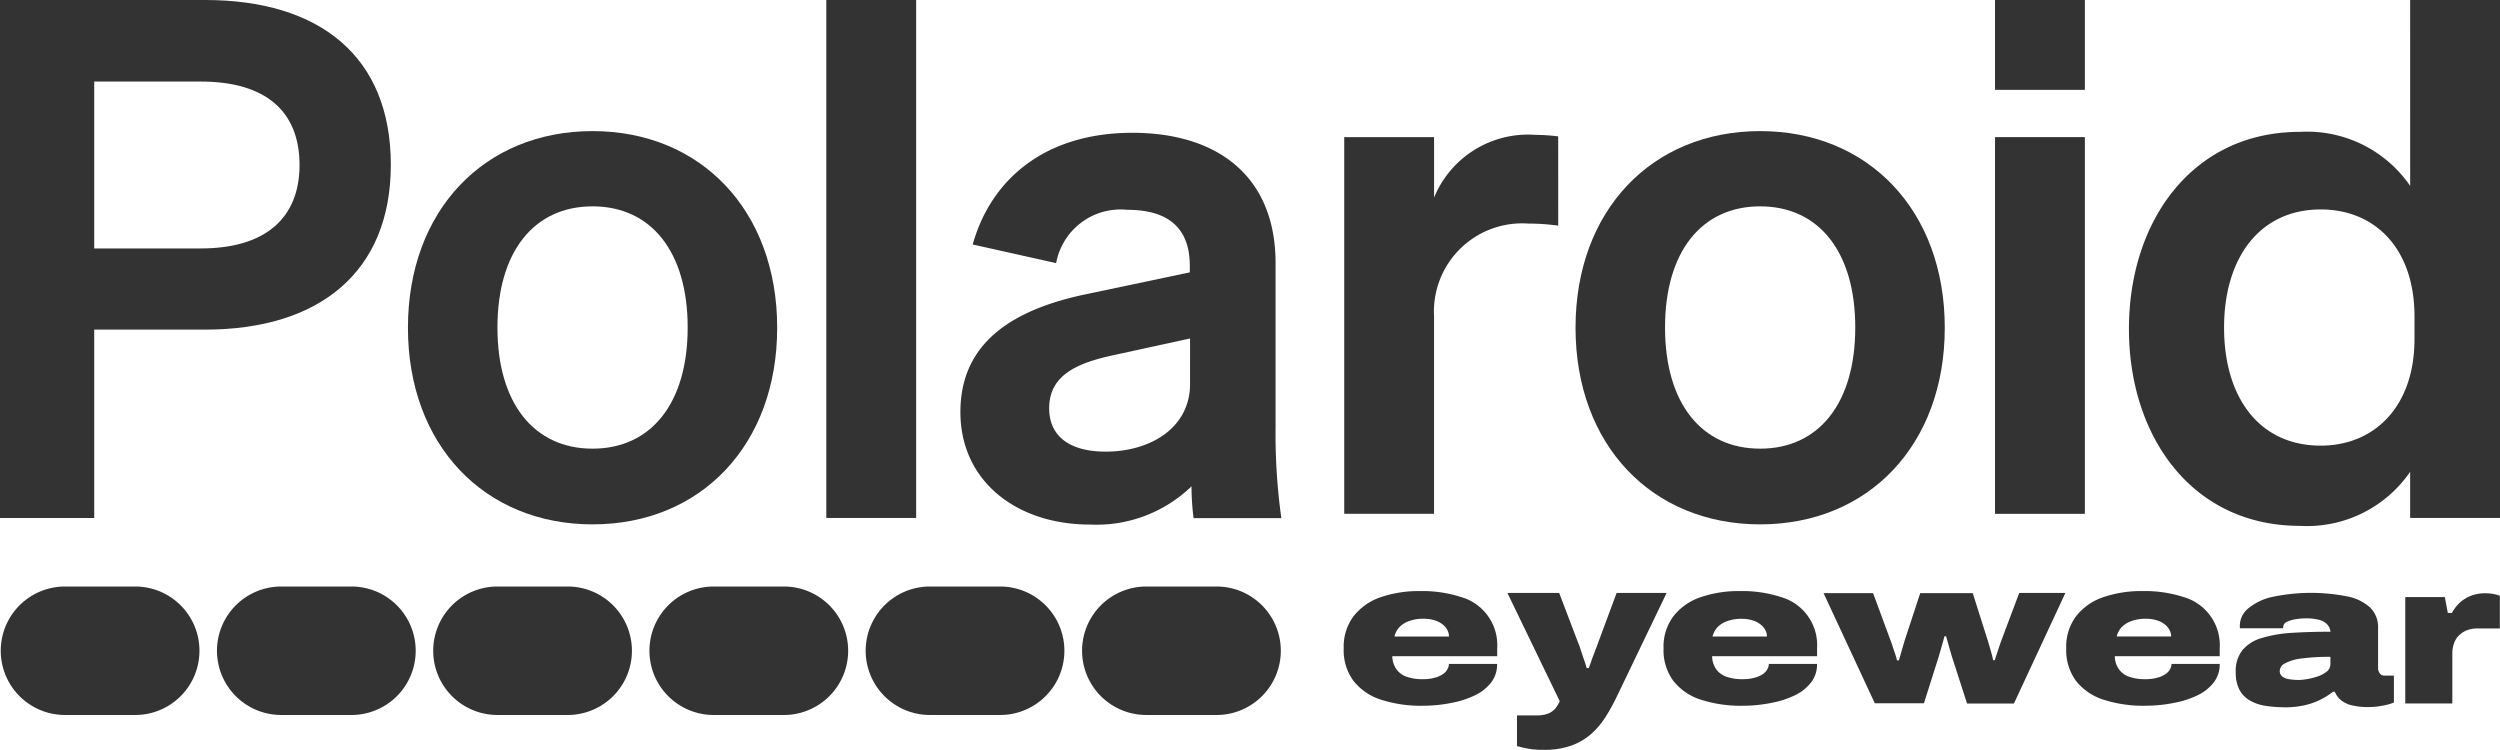 <svg xmlns="http://www.w3.org/2000/svg" xmlns:xlink="http://www.w3.org/1999/xlink" width="130" height="38.991" viewBox="0 0 130 38.991">
  <defs>
    <clipPath id="clip-path">
      <rect id="Rectángulo_43" data-name="Rectángulo 43" width="130" height="38.991" transform="translate(0 0)" fill="none"/>
    </clipPath>
  </defs>
  <g id="POLAROID" transform="translate(0 0)">
    <g id="Grupo_71" data-name="Grupo 71" clip-path="url(#clip-path)">
      <path id="Trazado_166" data-name="Trazado 166" d="M73.967,36.7a6.769,6.769,0,0,1-2.145-.313,2.963,2.963,0,0,1-1.44-.98,2.678,2.678,0,0,1-.509-1.694,2.634,2.634,0,0,1,.509-1.665,3.016,3.016,0,0,1,1.4-.989,6.113,6.113,0,0,1,2.077-.323,6.511,6.511,0,0,1,2.125.313,2.6,2.6,0,0,1,1.871,2.664v.411H72.4a1.2,1.2,0,0,0,.206.666,1.091,1.091,0,0,0,.539.4,2.444,2.444,0,0,0,.852.127,2.084,2.084,0,0,0,.578-.068A1.318,1.318,0,0,0,75,35.073a.7.7,0,0,0,.254-.254.541.541,0,0,0,.089-.294h2.507a1.528,1.528,0,0,1-.3.95,2.327,2.327,0,0,1-.842.676,4.819,4.819,0,0,1-1.234.4,7.5,7.5,0,0,1-1.508.147m-1.45-3.6h2.831a.713.713,0,0,0-.089-.343A.891.891,0,0,0,75,32.458a1.161,1.161,0,0,0-.412-.205,1.822,1.822,0,0,0-.538-.079,2.111,2.111,0,0,0-.794.128,1.279,1.279,0,0,0-.509.333,1.086,1.086,0,0,0-.235.46" fill="#333"/>
      <path id="Trazado_167" data-name="Trazado 167" d="M80.235,38.991a4.5,4.5,0,0,1-.764-.059,5.873,5.873,0,0,1-.588-.137V37.2h1.009a1.6,1.6,0,0,0,.627-.1.971.971,0,0,0,.372-.275,1.979,1.979,0,0,0,.216-.362l-2.723-5.632h2.693l.98,2.576a3.191,3.191,0,0,1,.147.412c.058.166.107.323.166.489s.1.3.137.431h.108c.039-.1.078-.205.118-.323s.088-.245.137-.372.088-.245.137-.363.078-.215.108-.293l.95-2.557h2.6L84.094,36.18a10.768,10.768,0,0,1-.578,1.058,4.115,4.115,0,0,1-.744.9,3.192,3.192,0,0,1-1.048.627,4.16,4.16,0,0,1-1.489.225" fill="#333"/>
      <path id="Trazado_168" data-name="Trazado 168" d="M90.6,36.7a6.769,6.769,0,0,1-2.145-.313,2.963,2.963,0,0,1-1.44-.98,2.679,2.679,0,0,1-.51-1.694,2.634,2.634,0,0,1,.51-1.665,3.016,3.016,0,0,1,1.4-.989,6.113,6.113,0,0,1,2.077-.323,6.516,6.516,0,0,1,2.125.313,2.6,2.6,0,0,1,1.871,2.664v.411H89.03a1.2,1.2,0,0,0,.206.666,1.091,1.091,0,0,0,.539.4,2.443,2.443,0,0,0,.852.127,2.084,2.084,0,0,0,.578-.068,1.318,1.318,0,0,0,.431-.177.7.7,0,0,0,.254-.254.54.54,0,0,0,.088-.294h2.508a1.528,1.528,0,0,1-.3.95,2.327,2.327,0,0,1-.842.676,4.819,4.819,0,0,1-1.234.4A7.5,7.5,0,0,1,90.6,36.7M89.05,33.1h2.831a.713.713,0,0,0-.089-.343.891.891,0,0,0-.254-.294,1.161,1.161,0,0,0-.412-.205,1.822,1.822,0,0,0-.538-.079,2.111,2.111,0,0,0-.794.128,1.279,1.279,0,0,0-.509.333,1.214,1.214,0,0,0-.235.46" fill="#333"/>
      <path id="Trazado_169" data-name="Trazado 169" d="M97.5,36.592l-2.675-5.749H97.4l.9,2.439c.039.107.089.225.127.362s.089.255.129.382.068.225.087.313h.1c.029-.1.059-.215.1-.342s.068-.255.108-.382.069-.236.1-.333l.8-2.439h2.732l.773,2.439c.029.1.059.2.1.333s.069.254.108.382.058.235.079.333h.087c.03-.1.059-.216.109-.343s.077-.255.126-.382.08-.235.118-.333L105,30.833h2.4l-2.675,5.749h-2.439l-.783-2.429c-.039-.137-.078-.264-.118-.4s-.077-.255-.106-.373-.06-.215-.08-.293h-.087c-.02.078-.05.176-.079.293s-.069.245-.108.382-.077.275-.117.4l-.764,2.409H97.5Z" fill="#333"/>
      <path id="Trazado_170" data-name="Trazado 170" d="M111.538,36.7a6.769,6.769,0,0,1-2.145-.313,2.963,2.963,0,0,1-1.44-.98,2.685,2.685,0,0,1-.509-1.694,2.64,2.64,0,0,1,.509-1.665,3.019,3.019,0,0,1,1.4-.989,6.107,6.107,0,0,1,2.076-.323,6.522,6.522,0,0,1,2.126.313,2.6,2.6,0,0,1,1.87,2.664v.411h-5.455a1.188,1.188,0,0,0,.206.666,1.084,1.084,0,0,0,.538.4,2.449,2.449,0,0,0,.853.127,2.072,2.072,0,0,0,.577-.068,1.3,1.3,0,0,0,.431-.177.7.7,0,0,0,.255-.254.54.54,0,0,0,.088-.294h2.507a1.528,1.528,0,0,1-.3.95,2.344,2.344,0,0,1-.842.676,4.814,4.814,0,0,1-1.235.4,7.49,7.49,0,0,1-1.508.147m-1.469-3.6H112.9a.713.713,0,0,0-.089-.343.89.89,0,0,0-.254-.294,1.161,1.161,0,0,0-.412-.205,1.822,1.822,0,0,0-.538-.079,2.111,2.111,0,0,0-.794.128,1.279,1.279,0,0,0-.509.333,1.086,1.086,0,0,0-.235.46" fill="#333"/>
      <path id="Trazado_171" data-name="Trazado 171" d="M118.775,36.777a6.272,6.272,0,0,1-1-.078,2.372,2.372,0,0,1-.8-.284,1.386,1.386,0,0,1-.529-.558,1.915,1.915,0,0,1-.186-.911,1.706,1.706,0,0,1,.353-1.146,2.05,2.05,0,0,1,1.009-.627,6.811,6.811,0,0,1,1.557-.265c.6-.039,1.273-.058,2.008-.058v.107a.667.667,0,0,0-.157-.47.824.824,0,0,0-.431-.254,2.638,2.638,0,0,0-.666-.079,3.466,3.466,0,0,0-.519.039,1.7,1.7,0,0,0-.49.138.321.321,0,0,0-.2.3v.039h-2.243a.185.185,0,0,1-.01-.068v-.069a1.163,1.163,0,0,1,.421-.881,2.93,2.93,0,0,1,1.244-.607,9.709,9.709,0,0,1,3.928-.03,2.459,2.459,0,0,1,1.185.578,1.425,1.425,0,0,1,.411,1.068V34.73a.464.464,0,0,0,.088.284.29.29,0,0,0,.255.118h.48v1.4a2.677,2.677,0,0,1-.559.157,3.873,3.873,0,0,1-.764.078,3.489,3.489,0,0,1-.93-.107,1.388,1.388,0,0,1-.548-.294,1.18,1.18,0,0,1-.275-.4h-.088a3.684,3.684,0,0,1-.685.431,3.568,3.568,0,0,1-.833.284,4.644,4.644,0,0,1-1.019.1m.686-1.42a2.917,2.917,0,0,0,.441-.039,3.4,3.4,0,0,0,.578-.137,1.537,1.537,0,0,0,.529-.284.5.5,0,0,0,.166-.392v-.353a10.652,10.652,0,0,0-1.518.088,2.379,2.379,0,0,0-.852.255.457.457,0,0,0-.265.382.362.362,0,0,0,.137.3.736.736,0,0,0,.353.137,2.884,2.884,0,0,0,.431.039" fill="#333"/>
      <path id="Trazado_172" data-name="Trazado 172" d="M125.074,36.592V31.048h2.057l.156.823h.215a2.026,2.026,0,0,1,.47-.588,1.923,1.923,0,0,1,.6-.333,2.069,2.069,0,0,1,.636-.1,2.575,2.575,0,0,1,.412.029,2.391,2.391,0,0,1,.372.1v1.7h-1.127a1.616,1.616,0,0,0-.6.1,1.291,1.291,0,0,0-.421.284,1.066,1.066,0,0,0-.245.421,1.57,1.57,0,0,0-.078.529v2.566h-2.448Z" fill="#333"/>
      <path id="Trazado_173" data-name="Trazado 173" d="M4.9,26.935H0V0H10.666c5.945,0,9.657,2.919,9.657,8.57,0,5.573-3.712,8.57-9.657,8.57H4.9Zm5.544-14.016c3.34,0,5.132-1.567,5.132-4.339,0-2.811-1.782-4.339-5.132-4.339H4.9v8.678Z" fill="#333"/>
      <path id="Trazado_174" data-name="Trazado 174" d="M30.813,27.267c-5.622,0-9.6-4.123-9.6-10.225s3.976-10.225,9.6-10.225,9.6,4.123,9.6,10.225-3.976,10.225-9.6,10.225m0-3.937c3.046,0,4.946-2.36,4.946-6.3s-1.9-6.3-4.946-6.3-4.946,2.36-4.946,6.3,1.9,6.3,4.946,6.3" fill="#333"/>
      <rect id="Rectángulo_42" data-name="Rectángulo 42" width="4.672" height="26.934" transform="translate(42.968 0)" fill="#333"/>
      <path id="Trazado_175" data-name="Trazado 175" d="M61.959,25.289a7.106,7.106,0,0,1-5.28,1.988c-3.849,0-6.738-2.282-6.738-5.847,0-3.673,2.8-5.358,6.582-6.141l5.347-1.127v-.333c0-1.8-.93-2.919-3.251-2.919a3.409,3.409,0,0,0-3.7,2.772l-4.338-.969c.93-3.33,3.7-5.808,8.305-5.808,4.417,0,7.444,2.252,7.444,6.777v8.541a31.571,31.571,0,0,0,.3,4.721H62.066a13.05,13.05,0,0,1-.107-1.655M61.89,17.6l-4.133.9c-1.822.411-3.2,1.048-3.2,2.733,0,1.459,1.077,2.252,2.938,2.252,2.273,0,4.388-1.195,4.388-3.526V17.6Z" fill="#333"/>
      <path id="Trazado_176" data-name="Trazado 176" d="M81.028,11.734a11.208,11.208,0,0,0-1.557-.108,4.587,4.587,0,0,0-4.9,4.829V26.719H69.9V7.131h4.672v3.144a5.279,5.279,0,0,1,5.269-3.262,10.181,10.181,0,0,1,1.185.078Z" fill="#333"/>
      <path id="Trazado_177" data-name="Trazado 177" d="M91.528,27.267c-5.622,0-9.6-4.123-9.6-10.225s3.976-10.225,9.6-10.225,9.6,4.123,9.6,10.225-3.976,10.225-9.6,10.225m0-3.937c3.046,0,4.946-2.36,4.946-6.3s-1.9-6.3-4.946-6.3-4.946,2.36-4.946,6.3,1.9,6.3,4.946,6.3" fill="#333"/>
      <path id="Trazado_178" data-name="Trazado 178" d="M103.741,0h4.672V4.672h-4.672Zm4.672,26.719h-4.672V7.13h4.672Z" fill="#333"/>
      <path id="Trazado_179" data-name="Trazado 179" d="M125.328,0H130V26.934h-4.672v-2.4a6.506,6.506,0,0,1-5.729,2.811c-5.622,0-8.894-4.652-8.894-10.244S113.986,6.856,119.6,6.856a6.508,6.508,0,0,1,5.729,2.811Zm-4.652,10.891c-3.164,0-5.024,2.507-5.024,6.141,0,3.673,1.86,6.141,5.024,6.141,2.791,0,4.878-2.027,4.878-5.544V16.464c0-3.585-2.087-5.573-4.878-5.573" fill="#333"/>
      <path id="Trazado_180" data-name="Trazado 180" d="M63.262,37.179H59.608a3.34,3.34,0,0,1,0-6.68h3.654a3.34,3.34,0,0,1,0,6.68" fill="#333"/>
      <path id="Trazado_181" data-name="Trazado 181" d="M52.008,37.179H48.355a3.34,3.34,0,0,1,0-6.68h3.653a3.34,3.34,0,0,1,0,6.68" fill="#333"/>
      <path id="Trazado_182" data-name="Trazado 182" d="M40.764,37.179H37.111a3.34,3.34,0,0,1,0-6.68h3.653a3.34,3.34,0,0,1,0,6.68" fill="#333"/>
      <path id="Trazado_183" data-name="Trazado 183" d="M29.52,37.179H25.867a3.34,3.34,0,0,1,0-6.68H29.52a3.34,3.34,0,0,1,0,6.68" fill="#333"/>
      <path id="Trazado_184" data-name="Trazado 184" d="M18.276,37.179H14.623a3.34,3.34,0,0,1,0-6.68h3.653a3.34,3.34,0,0,1,0,6.68" fill="#333"/>
      <path id="Trazado_185" data-name="Trazado 185" d="M7.032,37.179H3.379a3.34,3.34,0,0,1,0-6.68H7.032a3.34,3.34,0,0,1,0,6.68" fill="#333"/>
    </g>
  </g>
</svg>
